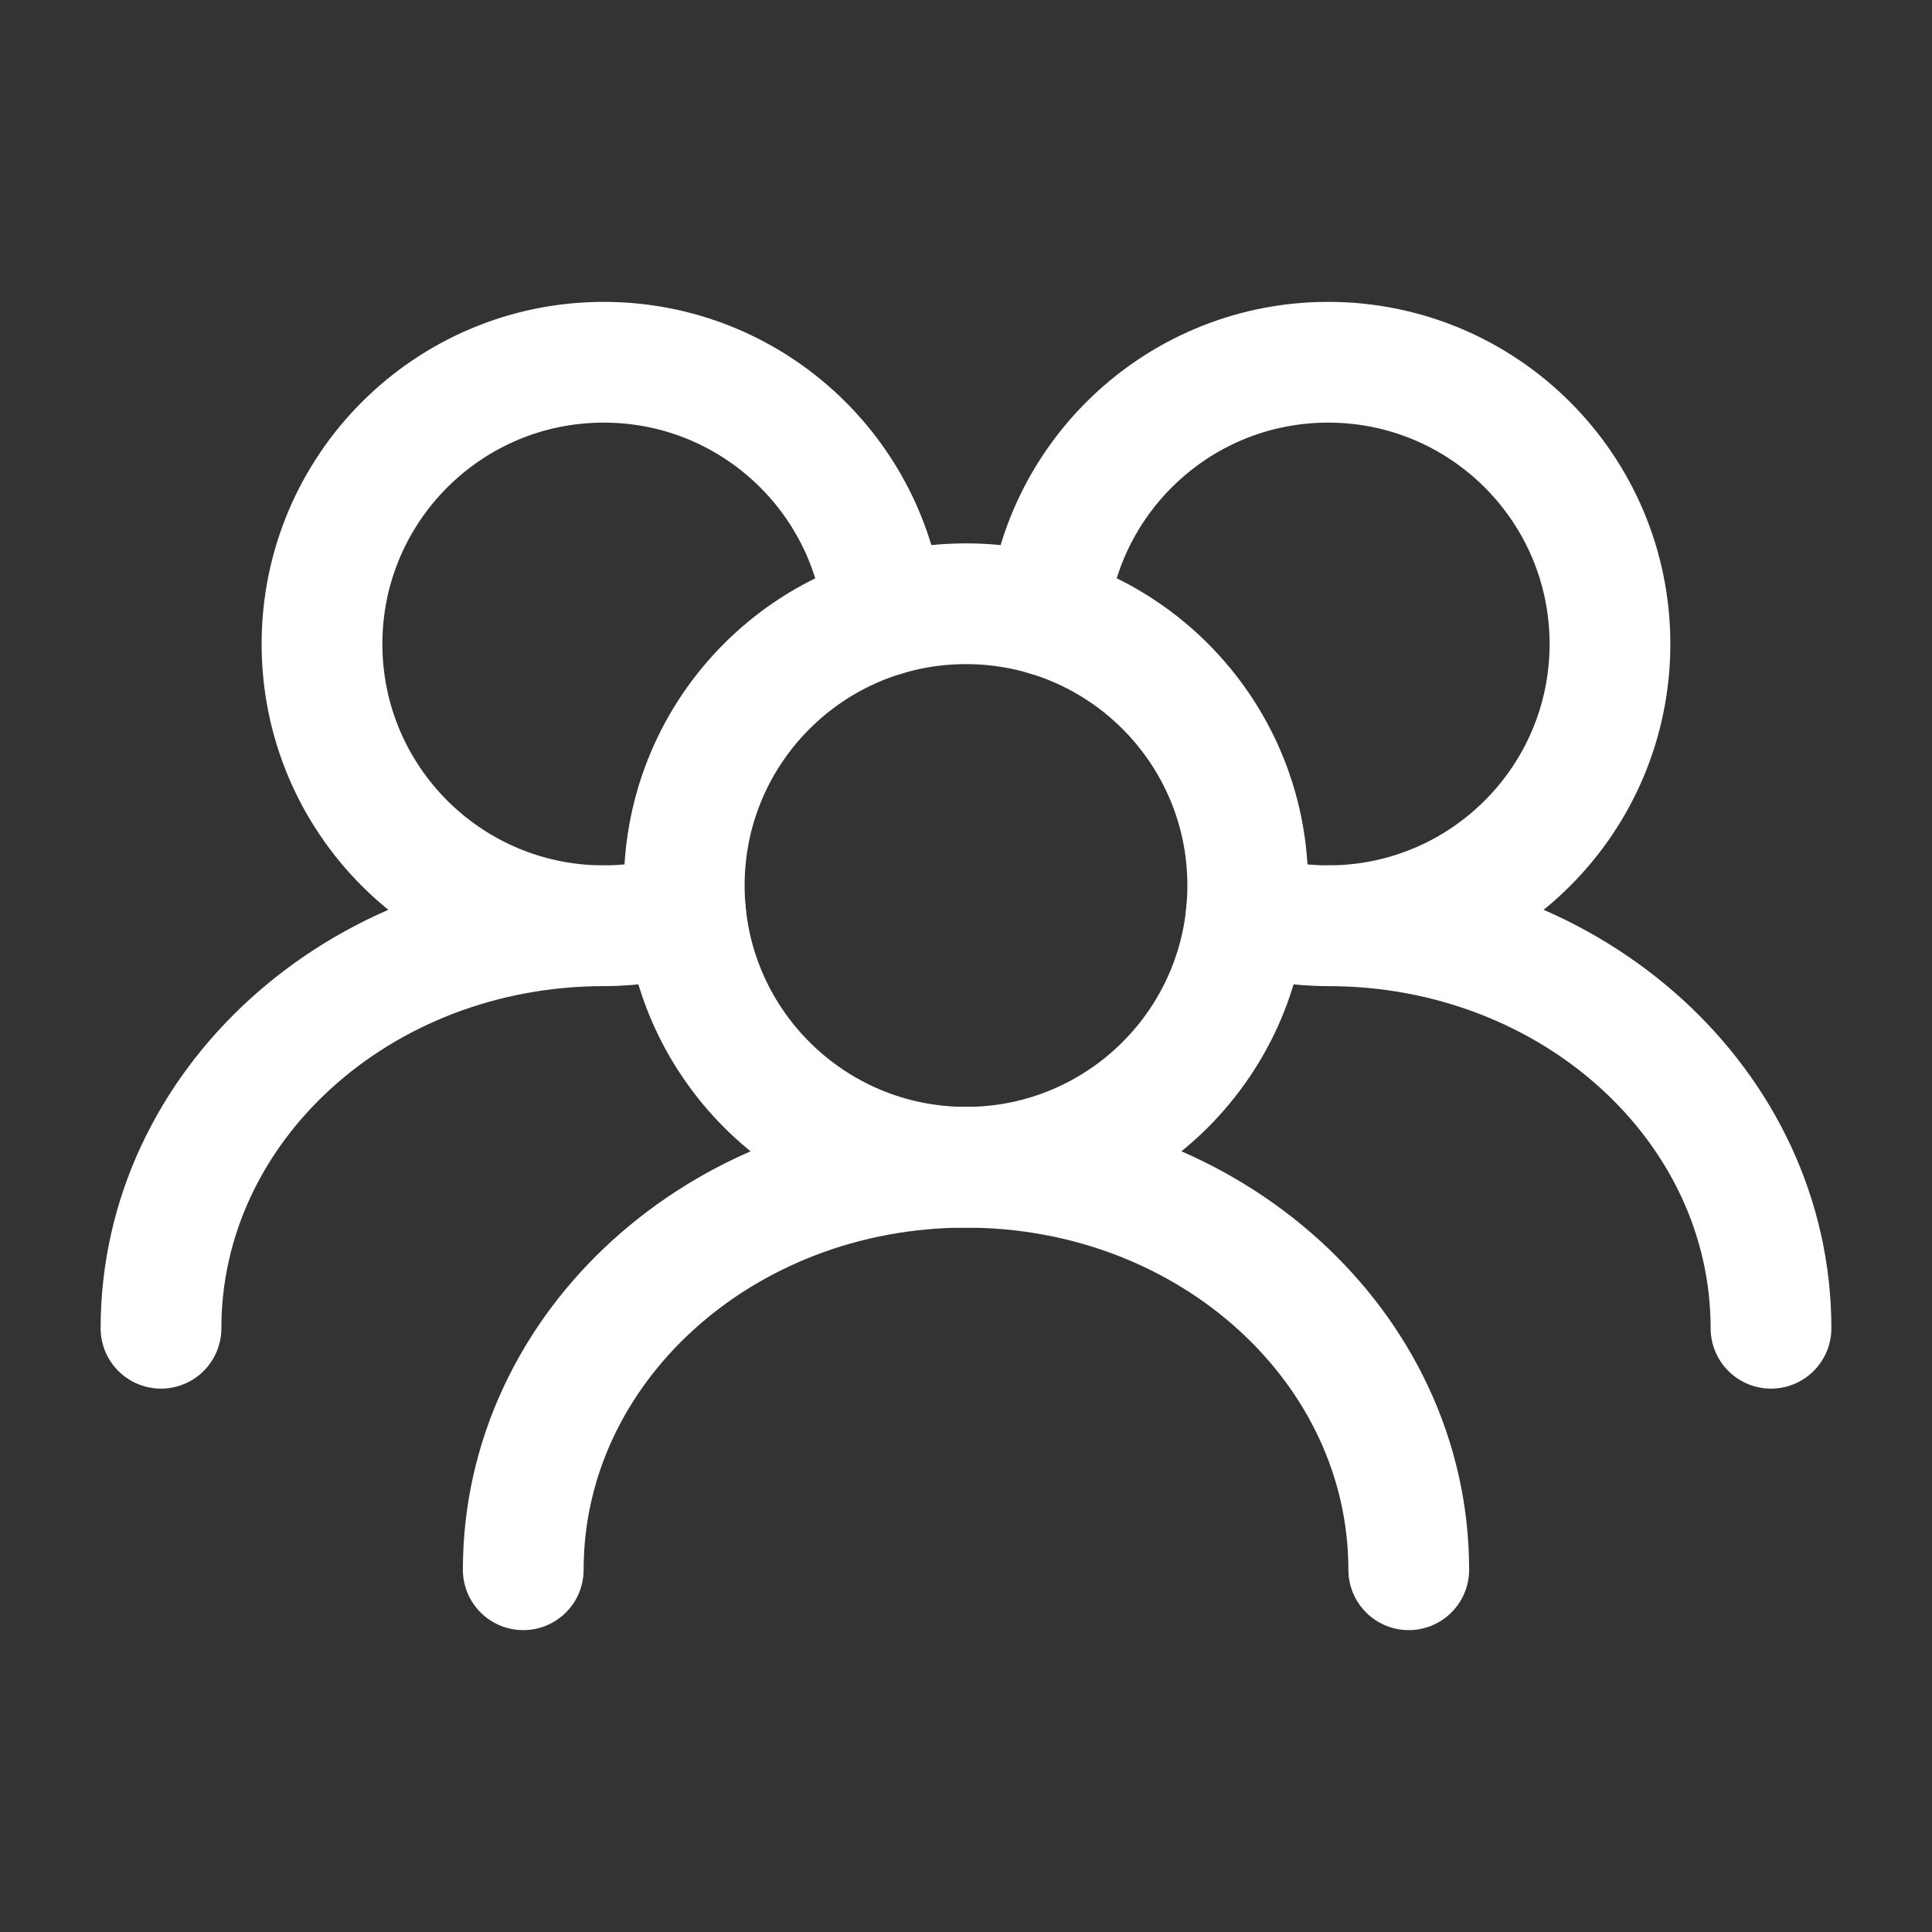 <svg width="60" height="60" viewBox="0 0 60 60" fill="none" xmlns="http://www.w3.org/2000/svg">
<rect x="0" y="0" width="60" height="60" fill="#333333" stroke="none"/>
<path d="M38.75 27.5C38.75 22.668 34.833 18.75 30 18.75C25.168 18.75 21.25 22.668 21.25 27.5C21.25 32.333 25.168 36.25 30 36.25C34.833 36.25 38.75 32.333 38.75 27.5Z" stroke="white" stroke-width="3.75" stroke-linecap="round" stroke-linejoin="round"/>
<path d="M38.706 28.375C39.511 28.619 40.365 28.75 41.249 28.75C46.082 28.75 49.999 24.832 49.999 20C49.999 15.168 46.082 11.25 41.249 11.25C36.712 11.25 32.981 14.704 32.542 19.125" stroke="white" stroke-width="3.75" stroke-linecap="round" stroke-linejoin="round"/>
<path d="M27.457 19.125C27.018 14.704 23.287 11.25 18.75 11.25C13.918 11.25 10 15.168 10 20C10 24.832 13.918 28.75 18.75 28.75C19.634 28.75 20.488 28.619 21.293 28.375" stroke="white" stroke-width="3.75" stroke-linecap="round" stroke-linejoin="round"/>
<path d="M55 41.25C55 34.346 48.844 28.75 41.25 28.75" stroke="white" stroke-width="3.75" stroke-linecap="round" stroke-linejoin="round"/>
<path d="M43.75 48.75C43.75 41.846 37.594 36.25 30 36.25C22.406 36.25 16.25 41.846 16.25 48.75" stroke="white" stroke-width="3.75" stroke-linecap="round" stroke-linejoin="round"/>
<path d="M18.75 28.75C11.156 28.75 5 34.346 5 41.25" stroke="white" stroke-width="3.75" stroke-linecap="round" stroke-linejoin="round"/>
</svg>

